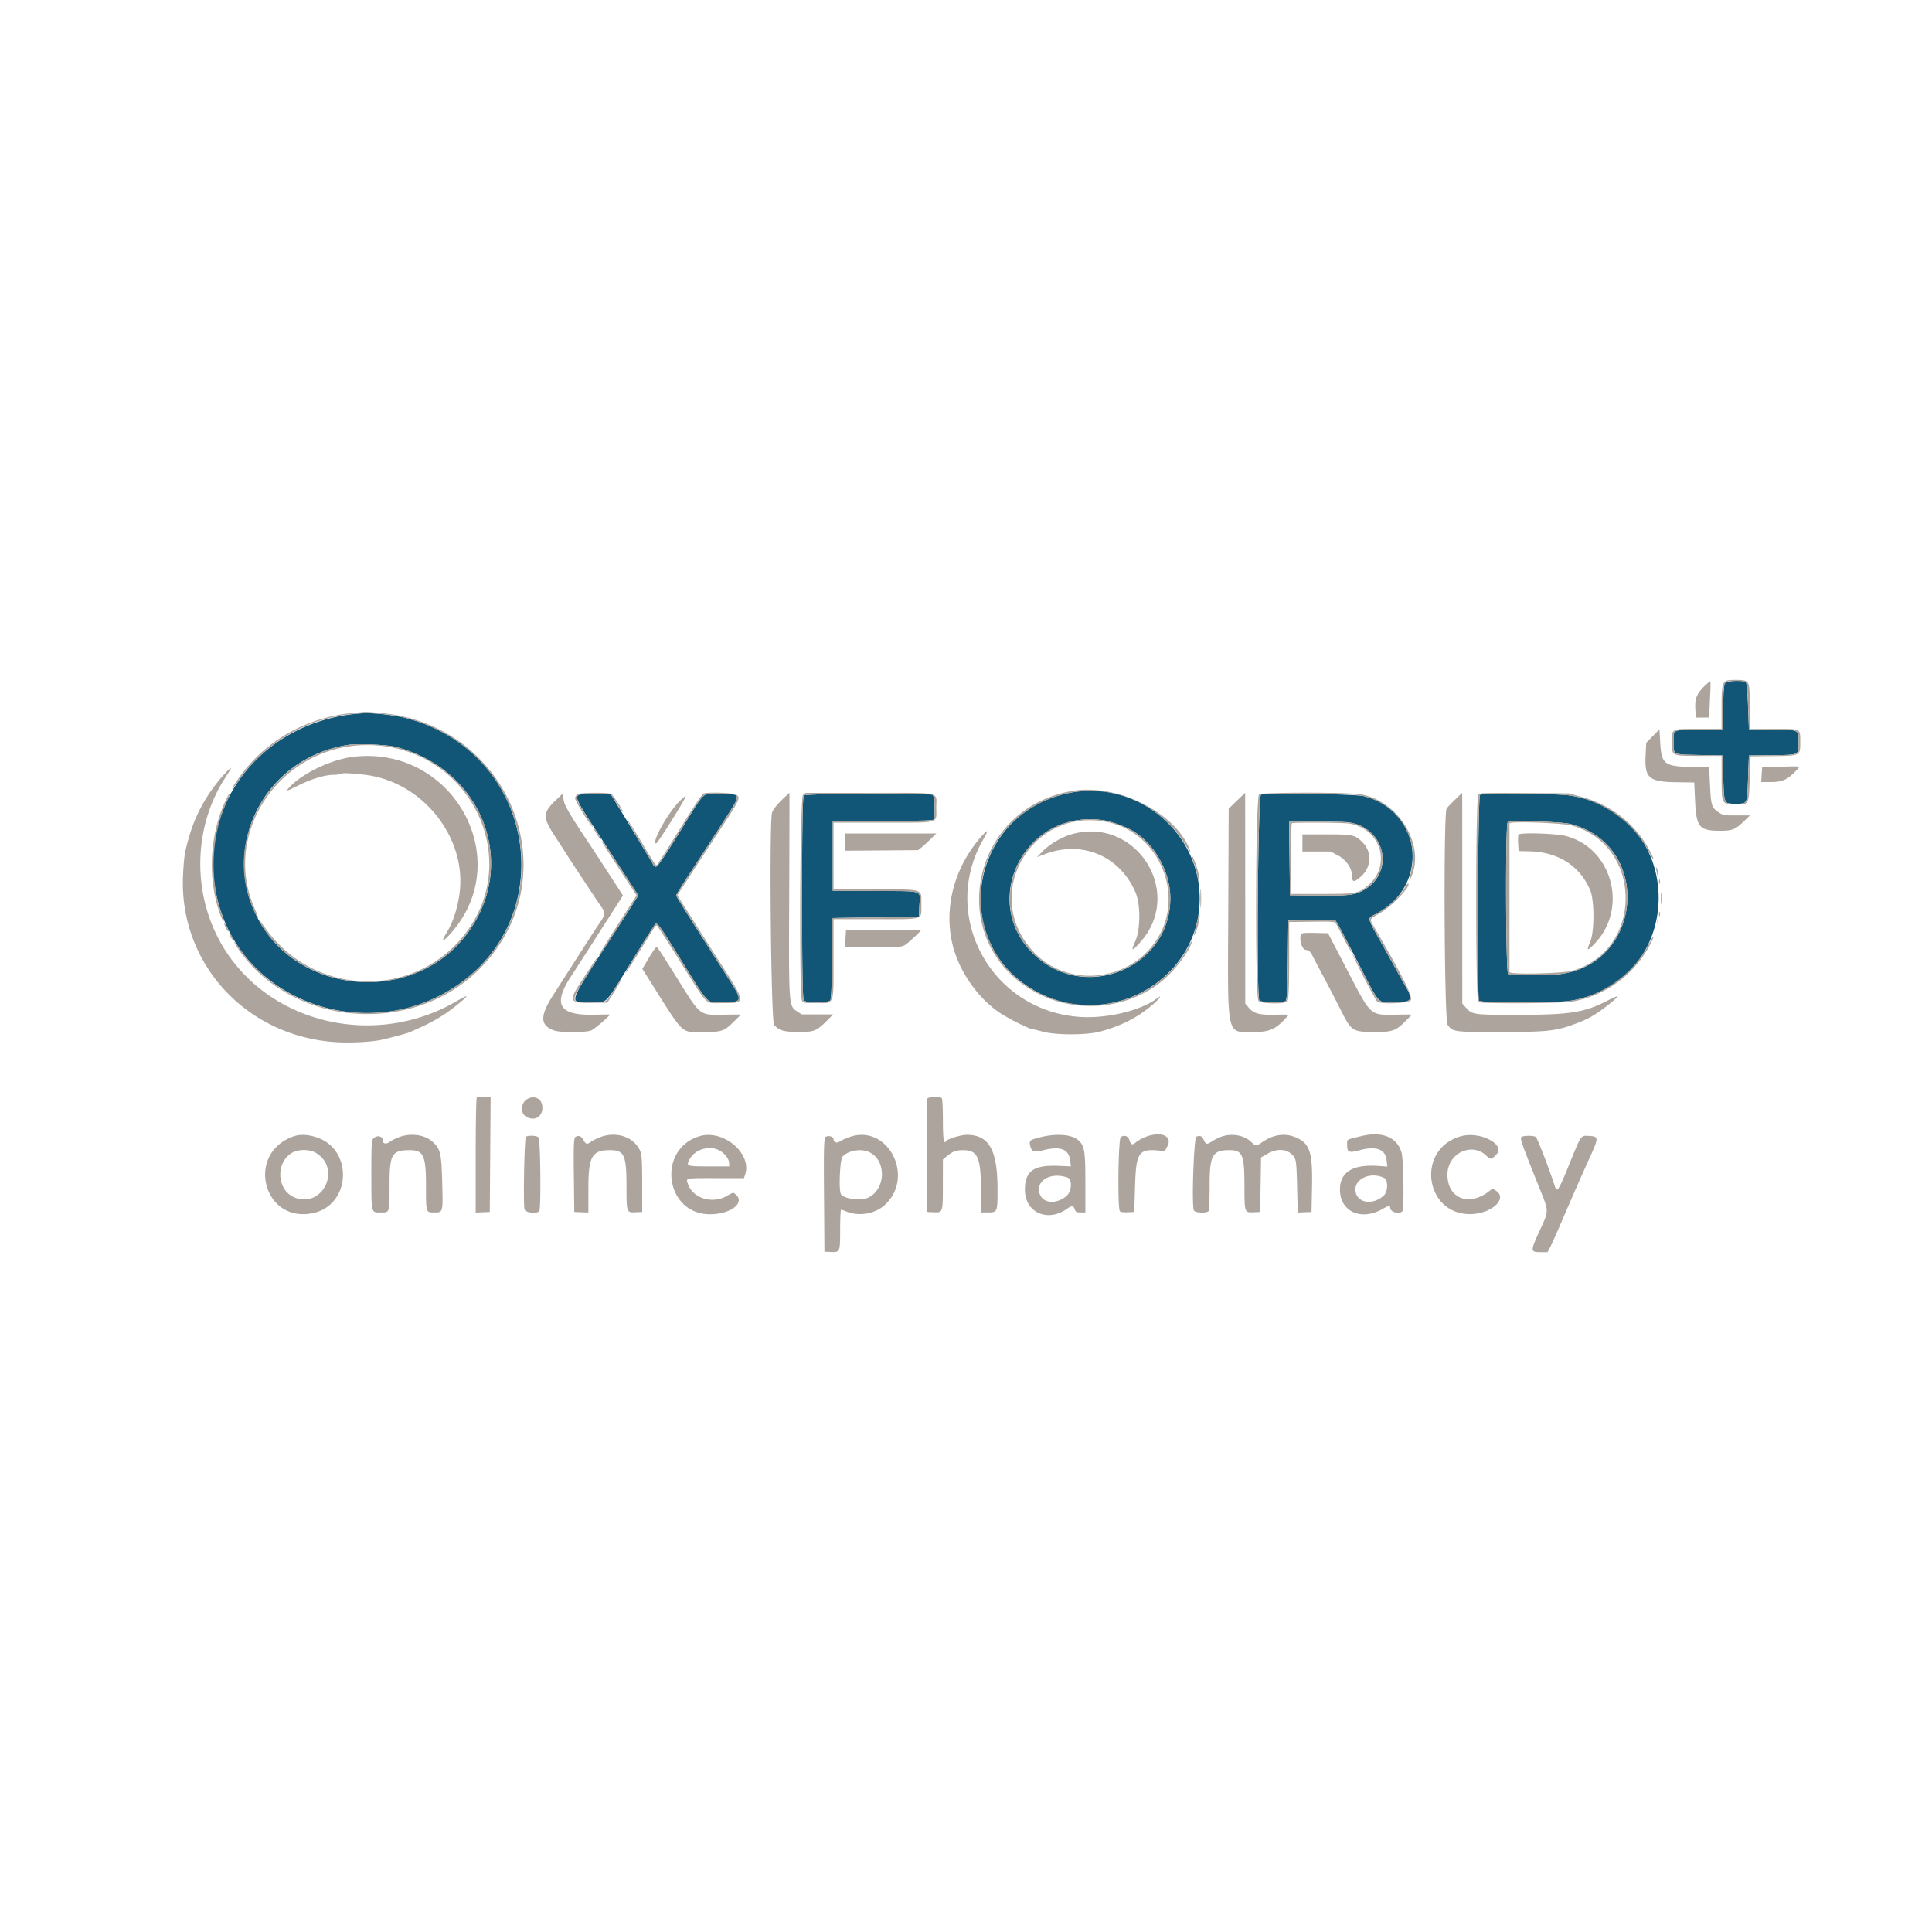 <!-- Generated by Vouchers4U.com --><svg xmlns="http://www.w3.org/2000/svg" width="200" height="200" viewBox="0 0 200 200" style="width:100%;height:100%;"><title>Oxford Online Pharmacy</title><path fill="#fff" d="M0 0h200v200H0z"/><path fill="#115677" d="M178.554 70.737c-.092.132-.167 1.265-.167 2.522v2.282h-2.367c-2.914 0-2.779-.061-2.776 1.256.004 1.377-.142 1.303 2.692 1.359l2.365.047.086 2.335c.1 2.727.069 2.662 1.294 2.662 1.228 0 1.18.096 1.278-2.615l.086-2.382 2.341-.026c2.906-.032 2.804.016 2.804-1.328s.102-1.296-2.804-1.328l-2.341-.026-.086-2.382c-.047-1.31-.148-2.434-.225-2.498-.289-.243-1.992-.148-2.181.123zM37.582 73.835c-11.143.681-18.206 10.813-14.576 20.91 3.19 8.873 14.201 12.81 22.825 8.161 12.62-6.803 10.021-25.243-4.034-28.628-1.122-.27-3.301-.499-4.215-.444zm3.344 3.475c9.36 2.377 12.979 12.779 6.943 19.955-5.421 6.446-16.366 5.683-20.752-1.446-4.689-7.622.011-17.393 9.006-18.721.935-.138 3.948-.005 4.802.212zm70.062 4.719c-10.587 1.879-13.004 15.605-3.637 20.656 7.517 4.054 16.84-1.304 16.84-9.678 0-6.843-6.421-12.182-13.203-10.978zm-51.071.252c-.4.218-.208.632 1.512 3.271.948 1.454 2.382 3.657 3.186 4.896l1.462 2.251-.797 1.252c-.439.688-1.057 1.651-1.373 2.139-5.34 8.233-5.133 7.659-2.768 7.659 1.809 0 1.358.445 4.207-4.15 1.335-2.154 2.466-3.938 2.513-3.963.2-.109.474.263 2.021 2.743 3.767 6.037 3.158 5.371 4.905 5.371 2.148 0 2.16-.057.542-2.584-4.023-6.286-5.331-8.365-5.331-8.477 0-.07.699-1.192 1.554-2.495a449.105 449.105 0 0 0 3.784-5.836c1.391-2.175 1.387-2.183-.869-2.183-1.87 0-1.331-.521-4.133 3.998-1.754 2.831-2.32 3.644-2.471 3.549-.108-.067-.693-.963-1.302-1.99s-1.609-2.687-2.222-3.689l-1.116-1.821-1.546-.027c-1.056-.018-1.613.01-1.758.089zm23.291.072c-.119.121-.178 3.598-.178 10.607s.058 10.486.178 10.607c.263.268 2.469.268 2.732 0 .115-.117.178-1.653.178-4.343 0-2.289.019-4.171.043-4.182s2.049-.042 4.502-.07l4.459-.051.05-1.121c.076-1.721.623-1.534-4.554-1.563l-4.414-.025V85.02l5.137-.025c3.847-.019 5.171-.054 5.271-.14.226-.194.168-2.444-.066-2.572-.403-.22-13.118-.154-13.337.069zm47.329-.093c-.322.115-.487 20.979-.168 21.304.222.227 2.39.273 2.717.058.132-.087.204-1.388.235-4.226l.045-4.101 4.842-.052.184.259c.101.143 1.084 2.004 2.185 4.136 2.32 4.492 1.979 4.11 3.666 4.11 1.962 0 2.102-.195 1.226-1.703-.276-.476-.615-1.075-.753-1.332s-.877-1.59-1.642-2.963c-1.64-2.943-1.583-2.642-.597-3.159 5.574-2.926 4.77-10.648-1.267-12.167-.904-.227-10.098-.368-10.674-.162zm22.673.024c-.218.119-.318 21.009-.102 21.315.151.214 8.053.219 9.402.006 12.297-1.947 12.237-19.501-.073-21.263-1.401-.2-8.879-.247-9.227-.058zm-39.161 2.602c.668.084 1.741.42 2.65.831 2.532 1.144 4.458 4.297 4.452 7.289-.014 6.973-8.433 10.706-13.769 6.105-6.217-5.361-1.577-15.261 6.667-14.226zm48.473.405c8.528 2.12 7.64 14.502-1.115 15.557-1.125.136-5.026.125-5.282-.014-.259-.141-.302-15.582-.043-15.724.358-.196 5.507-.051 6.44.181zm-22.269-.013c3.397 1.01 3.911 5.288.83 6.917-.894.473-1.518.54-4.749.51l-2.796-.026-.045-3.806-.045-3.806h3.049c2.838 0 3.097.014 3.755.21z"/><path fill="#ada59d" d="M178.893 70.423c-.588.119-.678.488-.678 2.788v2.236h-2.303c-2.943 0-2.842-.047-2.842 1.34 0 1.496-.066 1.462 2.84 1.462h2.305l.003 2.265c.003 2.716.005 2.72 1.389 2.76 1.456.042 1.424.099 1.524-2.633l.086-2.344 2.25-.026c2.934-.034 2.895-.014 2.895-1.464 0-1.415.119-1.358-2.851-1.358h-2.38v-2.282c0-2.675-.021-2.729-1.109-2.776-.434-.019-.942-.003-1.129.034zm-2.097.276c-1.125 1.002-1.375 1.53-1.295 2.74l.055.841h1.372l.086-1.868c.097-2.109.11-2.004-.218-1.713zm3.938-.085c.076.064.178 1.188.225 2.498l.086 2.382 2.341.026c2.906.032 2.804-.016 2.804 1.328s.102 1.296-2.804 1.328l-2.341.026-.086 2.382c-.098 2.711-.051 2.615-1.278 2.615-1.226 0-1.194.065-1.294-2.662l-.086-2.335-2.365-.047c-2.834-.056-2.688.018-2.692-1.359-.004-1.317-.138-1.256 2.776-1.256h2.367v-2.282c0-2.749.006-2.761 1.272-2.761.562 0 .993.047 1.076.117zm-144.393 3.21c-4.056.4-7.879 2.334-10.517 5.321-.786.89-1.797 2.307-1.781 2.496.005.061.241-.226.523-.637 4.844-7.055 14.038-9.222 21.461-5.059 8.781 4.925 10.669 16.824 3.802 23.954-6.979 7.246-19.337 6.435-24.973-1.639-.296-.424-.568-.754-.604-.734s.199.41.523.868c5.787 8.159 18.581 8.857 25.377 1.384 8.711-9.578 2.516-24.708-10.629-25.96-.832-.079-1.59-.14-1.685-.134s-.768.069-1.498.141zm134.759 2.37l-.684.701-.063 1.26c-.119 2.398.314 2.781 3.196 2.823l1.836.026.093 1.961c.126 2.657.446 3.036 2.565 3.036 1.316 0 1.597-.115 2.56-1.051l.553-.537h-1.37c-1.329 0-1.383-.009-1.83-.298-.762-.493-.831-.696-.931-2.737l-.096-1.961-1.715-.024c-2.896-.04-3.215-.274-3.344-2.451l-.086-1.448-.684.701zm-134.976.903c-8.121 1.199-13.096 9.704-9.924 16.966.243.555.473.993.512.971s-.122-.476-.358-1.01C22.88 86.158 29.109 77.13 38.011 77.13c10.393 0 16.351 11.595 10.077 19.612-5.281 6.749-15.67 6.396-20.645-.701-.739-1.054-.906-1.077-.215-.029 4.607 6.983 15.277 7.63 20.642 1.252 6.036-7.176 2.417-17.578-6.943-19.955-.854-.217-3.867-.35-4.802-.212zm.491 1.243c-2.278.264-5.278 1.686-6.644 3.15-.441.473-.351.455.9-.173 1.331-.669 2.773-1.106 3.649-1.106.325 0 .677-.047.782-.104.19-.104.699-.086 2.325.083 6.067.63 10.782 6.524 9.929 12.412-.223 1.538-.674 2.881-1.339 3.983-.61 1.012-.399.994.512-.043 6.684-7.611.139-19.388-10.115-18.201zm147.688 1.03l-1.887.047-.099 1.541h1.002c1.164 0 1.674-.221 2.532-1.098.58-.594.731-.546-1.548-.49zm-160.816.49c-1.753 1.824-3.122 4.141-3.821 6.467-.537 1.785-.624 2.307-.718 4.298-.433 9.212 6.704 16.848 16.147 17.274 1.529.069 3.578-.061 4.524-.286 1.206-.287 2.51-.642 2.765-.751 2.372-1.02 3.513-1.682 5.055-2.934 1.178-.956 1.125-1.044-.174-.286-8.662 5.057-19.94 2.185-24.525-6.244-2.872-5.281-2.646-11.911.575-16.884.732-1.13.771-1.278.171-.654zm87.474 2.025c-10.647 1.85-13.187 15.625-3.834 20.795 4.131 2.284 9.459 1.857 13.079-1.049 1.364-1.095 2.926-3.137 3.203-4.188.054-.205-.094-.004-.329.447-2.475 4.757-8.052 7.16-13.323 5.742-9.72-2.616-11.236-15.54-2.386-20.344 5.404-2.934 12.031-1.154 15.302 4.112.368.592.619.93.557.75-1.351-3.948-7.508-7.092-12.269-6.264zm-87.505.776c-1.745 3.567-2.017 8.15-.706 11.88.144.408.298.762.343.786.119.065.109.018-.17-.793-1.246-3.619-1.044-8.043.524-11.465.233-.508.395-.94.359-.959s-.193.228-.35.55zm36.348-.436a.55.55 0 0 0-.27.429c0 .276 1.701 3.012 1.829 2.942.036-.019-.323-.633-.796-1.365-1.287-1.989-1.235-2.083 1.137-2.04l1.518.027.632.981c.348.539.637.936.643.881.019-.162-.993-1.733-1.206-1.873-.296-.194-3.124-.179-3.486.018zm12.997-.075c-.108.038-1.21 1.705-2.449 3.706s-2.29 3.657-2.334 3.681c-.142.078-.192.004-1.628-2.396-.777-1.299-1.444-2.345-1.482-2.324s.552 1.067 1.309 2.326c.758 1.259 1.377 2.331 1.377 2.383s.105.142.234.201c.192.087.643-.554 2.506-3.561 2.798-4.514 2.26-3.994 4.13-3.994 2.256 0 2.26.009.869 2.183a467.14 467.14 0 0 1-3.784 5.836c-.854 1.303-1.554 2.426-1.554 2.495 0 .112 1.308 2.191 5.331 8.477 1.618 2.527 1.606 2.584-.542 2.584-1.747 0-1.138.666-4.905-5.371-1.552-2.487-1.821-2.852-2.024-2.742-.15.082-3.196 5.051-3.121 5.091.039.021.749-1.066 1.577-2.416 1.559-2.544 1.572-2.563 1.709-2.488.046.025 1.177 1.787 2.514 3.915 2.865 4.56 2.392 4.104 4.25 4.104 2.466 0 2.467.042-.087-3.948a1061.503 1061.503 0 0 1-3.283-5.159l-1.296-2.055 1.299-2.008a564.219 564.219 0 0 1 2.009-3.082c3.256-4.929 3.269-4.954 2.82-5.303-.274-.213-2.925-.318-3.445-.136zm8.091.699c-.442.424-.876.985-.966 1.248-.315.923-.117 21.6.211 21.993.486.583 1.03.739 2.563.739 1.586 0 1.826-.097 2.898-1.168l.655-.654h-3.26l-.49-.319c-.854-.557-.854-.544-.805-11.939.025-5.869.034-10.671.021-10.671s-.386.347-.828.771zm2.234-.563c-.319.248-.415 20.863-.1 21.315.16.23.224.24 1.548.24 1.834 0 1.715.317 1.715-4.583v-4.104h4.261c5.239 0 4.829.129 4.829-1.525 0-1.675.37-1.557-4.888-1.557h-4.202V85.16h5.033c6.14 0 5.6.151 5.6-1.565 0-1.683.77-1.517-7.034-1.517h-6.495l-.267.208zm44.913.61l-.847.817-.046 10.912c-.054 13.041-.235 12.204 2.642 12.204 1.733 0 2.319-.287 3.621-1.773.024-.027-.563-.035-1.305-.016-1.724.043-2.309-.105-2.827-.716l-.371-.437V92.983c0-5.997-.005-10.904-.011-10.904s-.391.368-.857.817zm2.304-.663c-.377.247-.437 21.077-.062 21.389.366.304 2.703.334 2.994.038.114-.117.178-1.607.178-4.198v-4.017l2.332-.028c1.94-.024 2.354-.005 2.456.112.068.077.46.802.87 1.611s.778 1.453.816 1.432c.074-.04-1.215-2.618-1.535-3.069l-.184-.259-4.842.052-.045 4.101c-.031 2.838-.103 4.14-.235 4.226-.328.215-2.495.169-2.717-.058-.319-.325-.155-21.19.168-21.301.451-.155 9.059-.114 10.061.048 2.92.472 5.049 2.544 5.58 5.43.182.99.137 1.511-.288 3.303-.042.18.032.096.165-.187 1.561-3.309-1.273-7.991-5.225-8.63-1.395-.226-10.142-.222-10.487.005zm20.305.525c-.39.373-.793.798-.894.944-.338.485-.244 21.916.099 22.382.542.737.604.746 5.222.746 5.387 0 6.096-.087 8.496-1.04 1.015-.403 1.79-.876 2.954-1.802 1.235-.983 1.2-1.083-.141-.395-2.401 1.234-3.846 1.458-9.401 1.461-4.411.002-4.572-.02-5.205-.72l-.404-.446V92.984c0-5.997-.004-10.904-.009-10.904s-.328.306-.718.679zm2.399-.574c-.307.17-.315 21.378-.009 21.545.366.199 8.603.153 9.759-.055a11.3 11.3 0 0 0 7.767-5.431c.34-.585.614-1.152.608-1.259s-.158.104-.338.468c-1.61 3.261-4.759 5.588-8.325 6.153-1.348.213-9.251.209-9.402-.006-.216-.307-.117-21.196.102-21.315.348-.189 7.826-.142 9.227.058 3.554.509 6.794 2.862 8.381 6.088.19.385.349.613.355.506s-.269-.675-.61-1.261c-1.491-2.565-3.911-4.396-6.858-5.189l-1.336-.36-4.554-.03c-3.517-.023-4.603-.003-4.769.089zm-95.536.675c-1.325 1.271-1.34 1.75-.114 3.632.327.502.87 1.343 1.206 1.869.587.917.958 1.483 1.913 2.919.239.36.627.948.862 1.308s.617.926.849 1.258c.47.673.452.831-.206 1.778-.231.334-1.24 1.889-2.242 3.456s-2.119 3.312-2.483 3.878c-1.431 2.223-1.411 3.189.078 3.721.603.215 3.195.217 3.795.003.31-.11 1.965-1.51 1.965-1.661 0-.01-.72 0-1.601.021-3.652.087-4.341-1.033-2.433-3.952.537-.822 1.541-2.377 2.23-3.456s1.682-2.63 2.205-3.447l.952-1.486-1.459-2.25a367.608 367.608 0 0 0-1.865-2.858c-2.156-3.222-2.732-4.201-2.822-4.796l-.096-.64-.737.706zm39.034-.575c.234.128.292 2.378.066 2.572-.101.086-1.424.121-5.271.14l-5.137.025v7.192l4.414.025c5.177.029 4.631-.158 4.554 1.563l-.05 1.121-4.459.051c-2.453.028-4.478.059-4.502.07s-.043 1.893-.043 4.182c0 2.691-.063 4.226-.178 4.343-.263.268-2.469.268-2.732 0-.119-.121-.178-3.598-.178-10.607s.058-10.486.178-10.607c.219-.223 12.934-.288 13.337-.069zm-26.246.708c-1.207 1.219-2.912 4.317-2.375 4.317.164 0 3.189-4.84 3.067-4.907-.039-.021-.35.245-.692.59zm41.2 1.921c-6.135.902-9.099 8.317-5.228 13.083 4.916 6.054 14.865 2.717 14.88-4.99.006-2.992-1.92-6.146-4.452-7.289-1.877-.848-3.35-1.076-5.2-.804zm3.411.254c5.125 1.233 7.694 7.459 4.931 11.951-2.778 4.517-9.26 5.24-12.837 1.432-5.609-5.971-.094-15.309 7.906-13.384zm41.172-.058c-.259.141-.216 15.582.043 15.724.256.139 4.158.15 5.282.014 8.755-1.055 9.643-13.437 1.115-15.557-.933-.232-6.082-.377-6.44-.181zm-22.588 3.764l.045 3.806 2.796.026c3.231.03 3.855-.037 4.749-.51 2.573-1.361 2.735-4.821.301-6.427-.939-.62-1.504-.701-4.887-.701h-3.049l.045 3.806zm6.17-3.615c3.336.504 4.454 4.425 1.85 6.486-.958.759-1.169.794-4.76.794h-3.13v-3.627c0-1.995.051-3.655.114-3.689.184-.1 5.227-.071 5.926.035zm23.108.219c7.343 2.095 7.349 12.888.007 15.01-1.008.291-6.516.409-6.518.139l-.001-7.713.001-7.667c.003-.254 5.492-.06 6.51.23zm-101.309.361c.043.064.214.34.379.613s.33.48.367.46c.087-.047-.62-1.19-.737-1.19-.048 0-.053.053-.009.117zm40.302.561c-2.919 3.195-4.103 7.456-3.16 11.371.643 2.667 2.457 5.342 4.723 6.963.809.579 3.25 1.815 3.585 1.816.071 0 .534.111 1.029.246 1.366.373 4.57.367 5.958-.011 2.113-.577 3.755-1.399 5.236-2.624.884-.731 1.325-1.309.59-.774-1.765 1.287-5.336 2.106-8.142 1.868-9.112-.772-14.318-10.572-9.774-18.398.509-.877.492-1.047-.046-.458zm9.26-.064c-1.083.294-2.341 1.026-3.105 1.807l-.572.585.857-.321c3.842-1.439 7.728.215 9.343 3.977.532 1.238.52 3.845-.023 5.05-.494 1.096-.364 1.107.567.047 4.492-5.117-.466-12.936-7.068-11.144zm-23.536.839v.892l7.54-.057.303-.231c.167-.127.595-.516.952-.864l.649-.633h-9.444v.892zm69.711-.778c-.052.074-.072.488-.044.921l.05.786 1.115.026c2.981.071 5.204 1.487 6.289 4.008.454 1.053.453 4.33 0 5.384-.403.935-.31.969.463.168 3.5-3.627 1.847-9.869-2.949-11.138-1.02-.27-4.759-.387-4.923-.154zm-22.376.866v.887h2.91l.757.397c.885.464 1.479 1.344 1.479 2.189 0 .617.216.621.902.019 1.107-.973 1.183-2.552.172-3.563-.764-.764-1.004-.816-3.801-.816h-2.417v.887zm-72.488-.093c.042.103.86 1.388 1.818 2.857l1.742 2.67-1.991 3.107c-1.095 1.709-1.962 3.123-1.927 3.142s.354-.416.71-.967l1.22-1.889c.315-.488.933-1.451 1.372-2.14l.799-1.253-1.67-2.577c-1.556-2.401-2.256-3.396-2.073-2.95zm61.017 1.418c-.01.061.091.397.226.747s.304.952.376 1.337c.073.385.162.624.199.531s-.019-.513-.124-.934c-.193-.771-.642-1.887-.677-1.681zm48.12 1.571c.053.308.125.578.16.599.115.069.028-.591-.116-.879-.092-.184-.107-.088-.044.28zm.268 1.12c.002.205.037.279.078.162s.039-.284-.004-.374c-.043-.089-.077.006-.075.211zm-47.479 1.728c0 .899.026 1.267.057.817s.031-1.185 0-1.635c-.031-.449-.057-.082-.057.817zm21.21-1.191c-.474.888-1.564 1.939-2.679 2.583-1.343.775-1.377.373.283 3.352.764 1.372 1.503 2.706 1.642 2.963s.477.856.753 1.332c.876 1.509.736 1.703-1.226 1.703-1.662 0-1.433.207-2.913-2.638-.688-1.322-1.282-2.387-1.321-2.366-.087.048 2.315 4.688 2.552 4.929.315.321 3.263.204 3.484-.137.231-.359-.818-2.448-3.832-7.635-.462-.796-.503-.711.656-1.384 1.26-.732 3.27-2.852 2.897-3.055-.046-.025-.178.134-.295.352zm26.461 1.191c0 .539.028.76.063.49s.035-.711 0-.981-.063-.049-.063.49zm-.192 1.635c.002.205.037.279.078.162s.039-.284-.004-.374c-.043-.089-.077.006-.075.211zm-47.865.957c-.114.501-.242 1.037-.284 1.191s.032.052.164-.226c.245-.517.536-1.875.402-1.875-.041 0-.168.41-.282.911zm47.69-.163c0 .18.035.253.079.163s.043-.237 0-.327c-.043-.09-.079-.016-.079.163zm-148.362.14c-.003.199.439.999.464.841.008-.051-.093-.304-.224-.56s-.24-.383-.241-.28zm68.23.7l-3.859.047-.099 1.728h2.89c2.626 0 2.922-.017 3.248-.182.349-.177 1.861-1.587 1.739-1.622-.033-.01-1.797.004-3.92.029zm-67.718.374c0 .077.104.287.231.467s.231.264.231.187c0-.077-.104-.287-.231-.467s-.231-.264-.231-.187zm111.012.027c-.296.42.012 1.599.431 1.653.343.044.475.158.709.611.158.306.655 1.251 1.104 2.098a181.016 181.016 0 0 1 1.888 3.643c1.049 2.07 1.178 2.148 3.51 2.148 1.764 0 2.118-.123 3.072-1.07.386-.382.701-.708.701-.723s-.714-.016-1.586-.001c-2.763.046-2.582.209-5.063-4.556l-2.018-3.876-1.328-.027c-1.007-.021-1.35.004-1.419.102zm-67.563 2.497l-.671 1.123.543.862c3.907 6.199 3.369 5.672 5.79 5.672 1.924 0 2.106-.063 3.165-1.095.381-.371.692-.686.692-.701s-.758-.012-1.684.005c-2.585.049-2.457.141-4.668-3.394-1.971-3.153-2.265-3.596-2.381-3.596-.064 0-.418.505-.787 1.123zm-5.881.719c-.29.451-.844 1.303-1.23 1.894-1.217 1.858-1.082 2.075 1.265 2.035l1.56-.027.729-1.159c.401-.638.699-1.176.661-1.197s-.357.438-.71 1.02c-.823 1.356-.699 1.29-2.421 1.29-2.119 0-2.115.024-.499-2.554.709-1.131 1.263-2.072 1.23-2.089s-.296.337-.586.788zm-11.926 13.724c-.063.034-.114 2.727-.114 5.983v5.921l1.458-.057.088-11.908h-.659c-.362 0-.711.028-.773.062zm5.2.173c-.609.353-.71 1.379-.173 1.75.859.594 1.781.124 1.763-.899-.015-.891-.798-1.311-1.591-.851zm41.42-.025c-.051.116-.072 2.795-.046 5.954l.047 5.744.668.03c.96.043.955.056.958-2.842l.003-2.625.451-.362c.605-.485.895-.592 1.62-.595 1.525-.007 1.858.722 1.867 4.083l.006 2.358h.652c1.065 0 1.064.004 1.06-2.424-.006-4.075-.882-5.609-3.207-5.609-.589 0-2.106.474-2.106.658 0 .049-.077.089-.171.089-.109 0-.171-.791-.171-2.187 0-1.203-.047-2.254-.104-2.335-.176-.25-1.41-.2-1.526.062zm-65.599 3.875c-5.036 1.793-3.1 9.104 2.098 7.921 3.847-.875 4.101-6.512.351-7.807-.907-.313-1.776-.354-2.449-.114zm10.949.068c-.341.126-.772.343-.957.481-.376.28-.731.236-.731-.092 0-.419-.46-.608-.857-.352-.33.212-.343.356-.341 3.783.003 4.16-.039 3.983.943 3.983.978 0 .942.112.942-2.915 0-3.128.24-3.529 2.111-3.529 1.404 0 1.662.574 1.662 3.696 0 2.818-.022 2.748.872 2.748.901 0 .894.03.8-3.246-.086-2.988-.185-3.368-1.086-4.145-.769-.664-2.203-.84-3.357-.412zm20.713.049c-.366.151-.776.36-.91.464-.351.272-.487.238-.717-.179-.237-.431-.454-.531-.804-.373-.215.097-.245.672-.207 3.954l.045 3.84 1.458.057.004-2.597c.005-3.205.381-3.858 2.224-3.858 1.481 0 1.716.503 1.719 3.678.003 2.8 0 2.793.958 2.75l.668-.03-.002-2.989c-.001-2.628-.039-3.056-.315-3.549-.742-1.325-2.519-1.829-4.122-1.168zm10.385-.141c-4.476 1.343-3.588 8.081 1.065 8.081 2.363 0 3.866-1.382 2.419-2.226-.029-.017-.31.122-.626.309-1.513.899-3.557.287-4.074-1.222-.213-.622-.334-.597 2.904-.597h2.898l.12-.349c.753-2.183-2.251-4.733-4.706-3.996zm15.473.104c-.367.133-.802.333-.966.444-.322.217-.636.104-.642-.231-.004-.249-.466-.408-.776-.268-.226.102-.253.853-.214 6.012l.044 5.896.668.03c.948.042.955.023.958-2.295.001-1.143.044-2.078.095-2.078s.313.089.583.197c1.273.513 2.93.231 3.918-.667 3.227-2.931.329-8.492-3.669-7.04zm19.834 0c-1.14.282-1.216.342-1.091.876.151.645.378.726 1.348.478 1.741-.446 2.635-.121 2.783 1.01l.087.662-1.266-.054c-2.597-.11-3.496.527-3.496 2.475 0 2.342 2.326 3.397 4.35 1.973.521-.367.668-.359.806.042.098.284.178.327.608.327h.495l-.002-3.152c-.002-3.283-.092-3.79-.772-4.355-.685-.569-2.231-.683-3.851-.283zm10.756.015c-.337.141-.74.373-.896.515-.356.324-.529.27-.671-.213-.128-.437-.547-.587-.902-.323-.267.199-.346 7.461-.084 7.686.09.077.393.112.812.093l.668-.03.086-2.755c.105-3.371.377-3.783 2.384-3.608l.689.06.264-.484c.599-1.099-.718-1.626-2.351-.941zm8.01-.083a5.165 5.165 0 0 0-.98.47c-.596.386-.681.377-.893-.095-.19-.422-.368-.505-.778-.364-.262.09-.502 7.108-.261 7.637.12.262 1.352.313 1.529.062.057-.081.104-1.278.104-2.66 0-3.116.292-3.637 2.042-3.637 1.361 0 1.557.458 1.562 3.643.004 2.838 0 2.828.959 2.785l.668-.03.046-2.823.046-2.823.657-.376c1.05-.602 2.075-.513 2.699.234.271.323.318.717.375 3.107l.065 2.737 1.43-.057.051-2.569c.071-3.584-.216-4.494-1.616-5.122-1.128-.506-2.325-.354-3.503.444-.692.469-.695.469-1.179 0-.708-.686-1.955-.92-3.021-.566zm14.499-.059c-1.673.401-1.544.328-1.544.868 0 .853.144.917 1.351.599 1.673-.44 2.62-.079 2.737 1.044l.068.659-.961-.065c-2.634-.179-3.959.654-3.937 2.478.027 2.271 2.202 3.24 4.419 1.97.581-.333.782-.361.782-.11 0 .449 1 .707 1.268.327.18-.255.113-5.22-.081-5.987-.408-1.613-1.974-2.293-4.103-1.783zm10.205.04c-4.747 1.361-3.662 8.339 1.25 8.038 2.09-.128 3.604-1.634 2.416-2.402l-.361-.234-.281.224c-2.128 1.702-4.394.838-4.387-1.672.006-2.253 2.621-3.433 4.117-1.857.31.327.477.29.946-.211.997-1.064-1.726-2.452-3.7-1.886zm-96.761.055c-.163.137-.292 7.071-.141 7.519.118.347 1.306.469 1.527.156.187-.265.118-7.416-.073-7.61-.203-.207-1.092-.25-1.313-.064zm103.235-.055c-.42.092-.437.038 1.531 4.971 1.203 3.015 1.199 2.534.042 5.091-.814 1.799-.803 1.925.178 1.925h.765l.262-.48c.144-.264.686-1.473 1.204-2.685a350.62 350.62 0 0 1 3.018-6.856c.831-1.85.818-1.96-.242-2.009-.807-.037-.724-.162-2.025 3.035-1.063 2.613-1.228 2.865-1.445 2.198-.601-1.85-1.827-5.024-1.979-5.124-.189-.124-.883-.158-1.308-.064zm-83.235 1.446c.544.276 1.034.897 1.038 1.317l.004.35H73.42c-2.351 0-2.404-.018-2.053-.701.536-1.042 2.011-1.506 3.074-.967zm-41.789.243c2.692 1.531.897 5.674-2.031 4.688-2.004-.674-2.179-3.77-.269-4.734.622-.314 1.706-.292 2.3.046zm57.278-.072c1.835.786 1.813 3.825-.034 4.719-.761.369-2.535.148-2.846-.354-.242-.39-.105-3.595.167-3.881.599-.631 1.85-.855 2.713-.485zm20.561 2.647c.551.188.463 1.485-.133 1.953-1.277 1.004-2.803.607-2.803-.729 0-1.133 1.441-1.733 2.937-1.224zm32.779.04c.456.223.424 1.434-.048 1.85-1.222 1.077-2.91.695-2.91-.659 0-1.169 1.648-1.832 2.958-1.192z"/></svg>